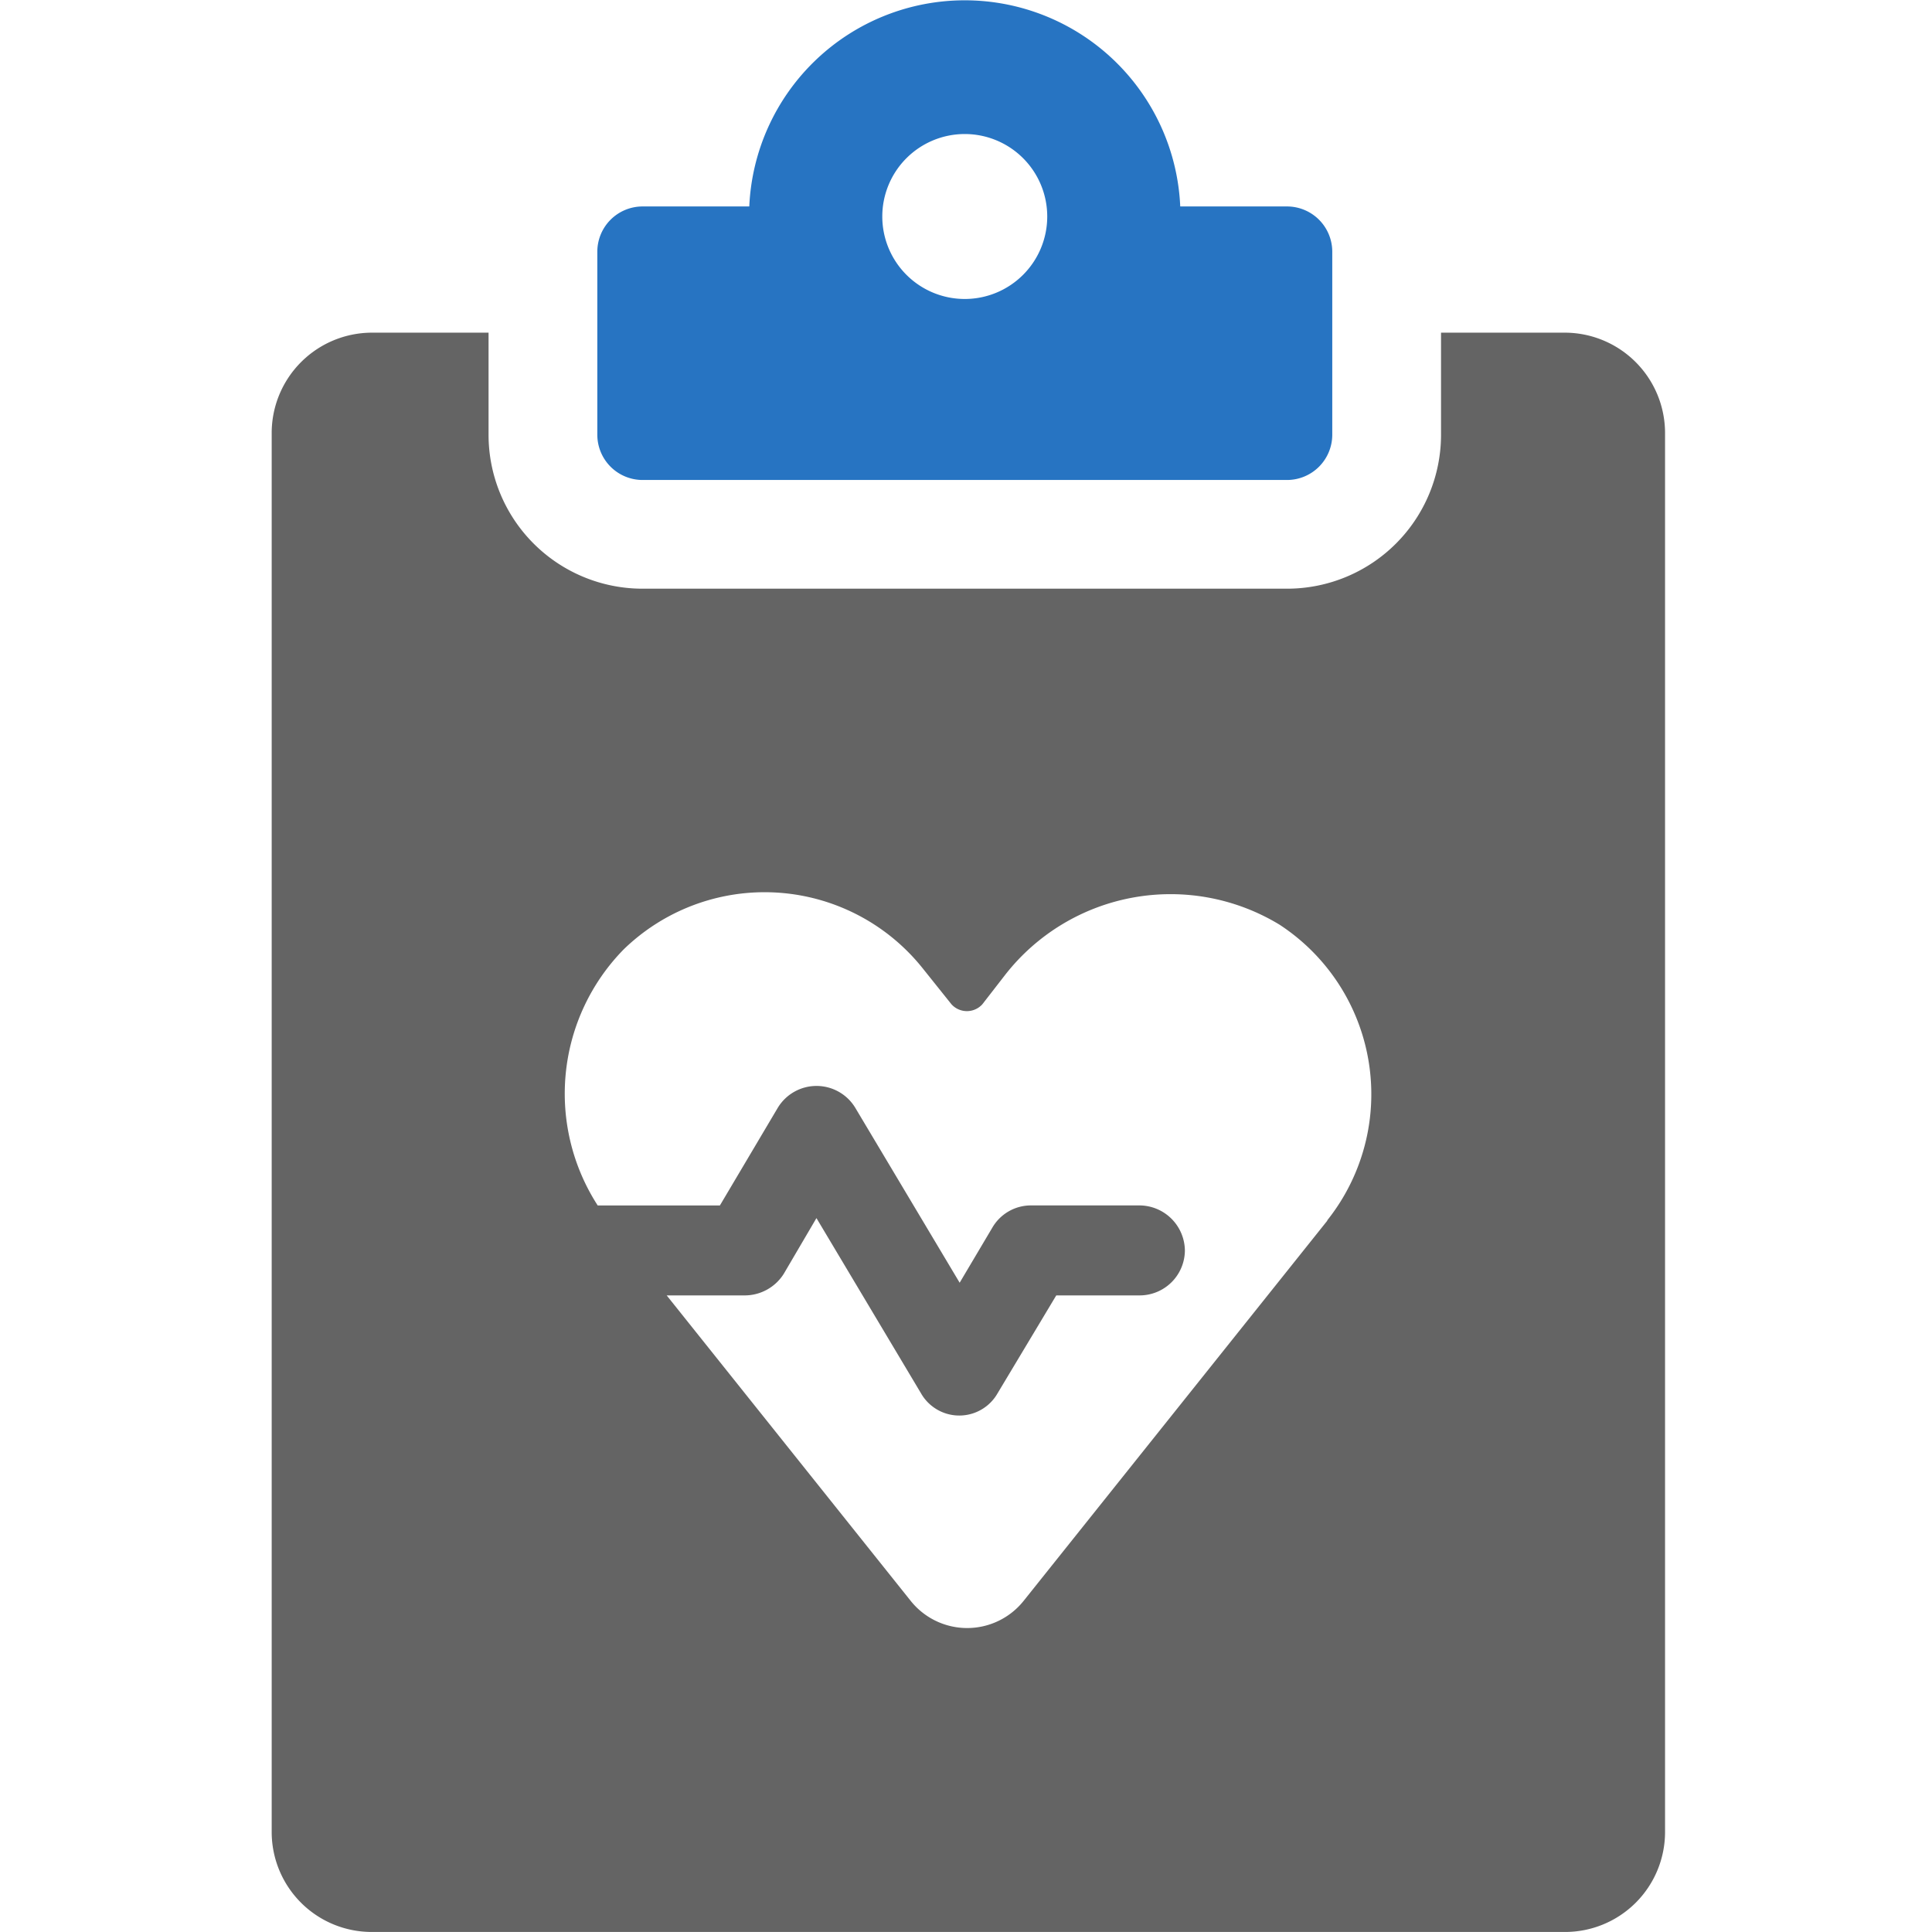 <svg xmlns="http://www.w3.org/2000/svg" xmlns:xlink="http://www.w3.org/1999/xlink" width="64" height="64" viewBox="0 0 64 64">
  <defs>
    <clipPath id="clip-path">
      <rect id="長方形_8496" data-name="長方形 8496" width="64" height="64" transform="translate(314 6566)" fill="#fff" stroke="#707070" stroke-width="1"/>
    </clipPath>
    <clipPath id="clip-path-2">
      <rect id="長方形_8491" data-name="長方形 8491" width="46.157" height="64" fill="none"/>
    </clipPath>
  </defs>
  <g id="img_flow_02" transform="translate(-314 -6566)" clip-path="url(#clip-path)">
    <g id="グループ_7421" data-name="グループ 7421" transform="translate(323 6566)">
      <g id="グループ_7420" data-name="グループ 7420" clip-path="url(#clip-path-2)">
        <path id="パス_83262" data-name="パス 83262" d="M47.84,15.9H69.186a1.5,1.5,0,0,0,1.5-1.5V8.339a1.5,1.5,0,0,0-1.5-1.5H65.65a7.145,7.145,0,0,0-14.276,0H47.84a1.5,1.5,0,0,0-1.5,1.5V14.4a1.5,1.5,0,0,0,1.5,1.5M58.512,4.44a2.732,2.732,0,1,1-2.732,2.732A2.732,2.732,0,0,1,58.512,4.44" transform="translate(-35.553)" fill="#2774c2"/>
        <path id="パス_83263" data-name="パス 83263" d="M42.836,47.348h-4.1v3.381a5.1,5.1,0,0,1-5.1,5.1H12.284a5.1,5.1,0,0,1-5.1-5.1V47.348H3.321A3.326,3.326,0,0,0,0,50.669V97.006a3.313,3.313,0,0,0,3.321,3.321H42.836a3.313,3.313,0,0,0,3.321-3.321V50.669a3.326,3.326,0,0,0-3.321-3.321M34.973,76.759l-10.064,12.6a2.394,2.394,0,0,1-3.741,0L13.085,79.24h2.6a1.53,1.53,0,0,0,1.281-.72l1.08-1.841,3.461,5.8a1.46,1.46,0,0,0,2.541,0L25.99,79.24h2.761a1.5,1.5,0,0,0,1.5-1.481,1.512,1.512,0,0,0-1.5-1.5h-3.6a1.479,1.479,0,0,0-1.281.74l-1.08,1.821-3.461-5.8a1.5,1.5,0,0,0-2.561,0l-1.921,3.241H10.8a6.828,6.828,0,0,1,.86-8.483,6.7,6.7,0,0,1,9.9.62l.96,1.2a.691.691,0,0,0,1.02,0l.76-.98a6.952,6.952,0,0,1,9.083-1.661,6.708,6.708,0,0,1,1.581,9.8" transform="translate(0 -36.328)" fill="#646464"/>
      </g>
    </g>
  </g>
</svg>

